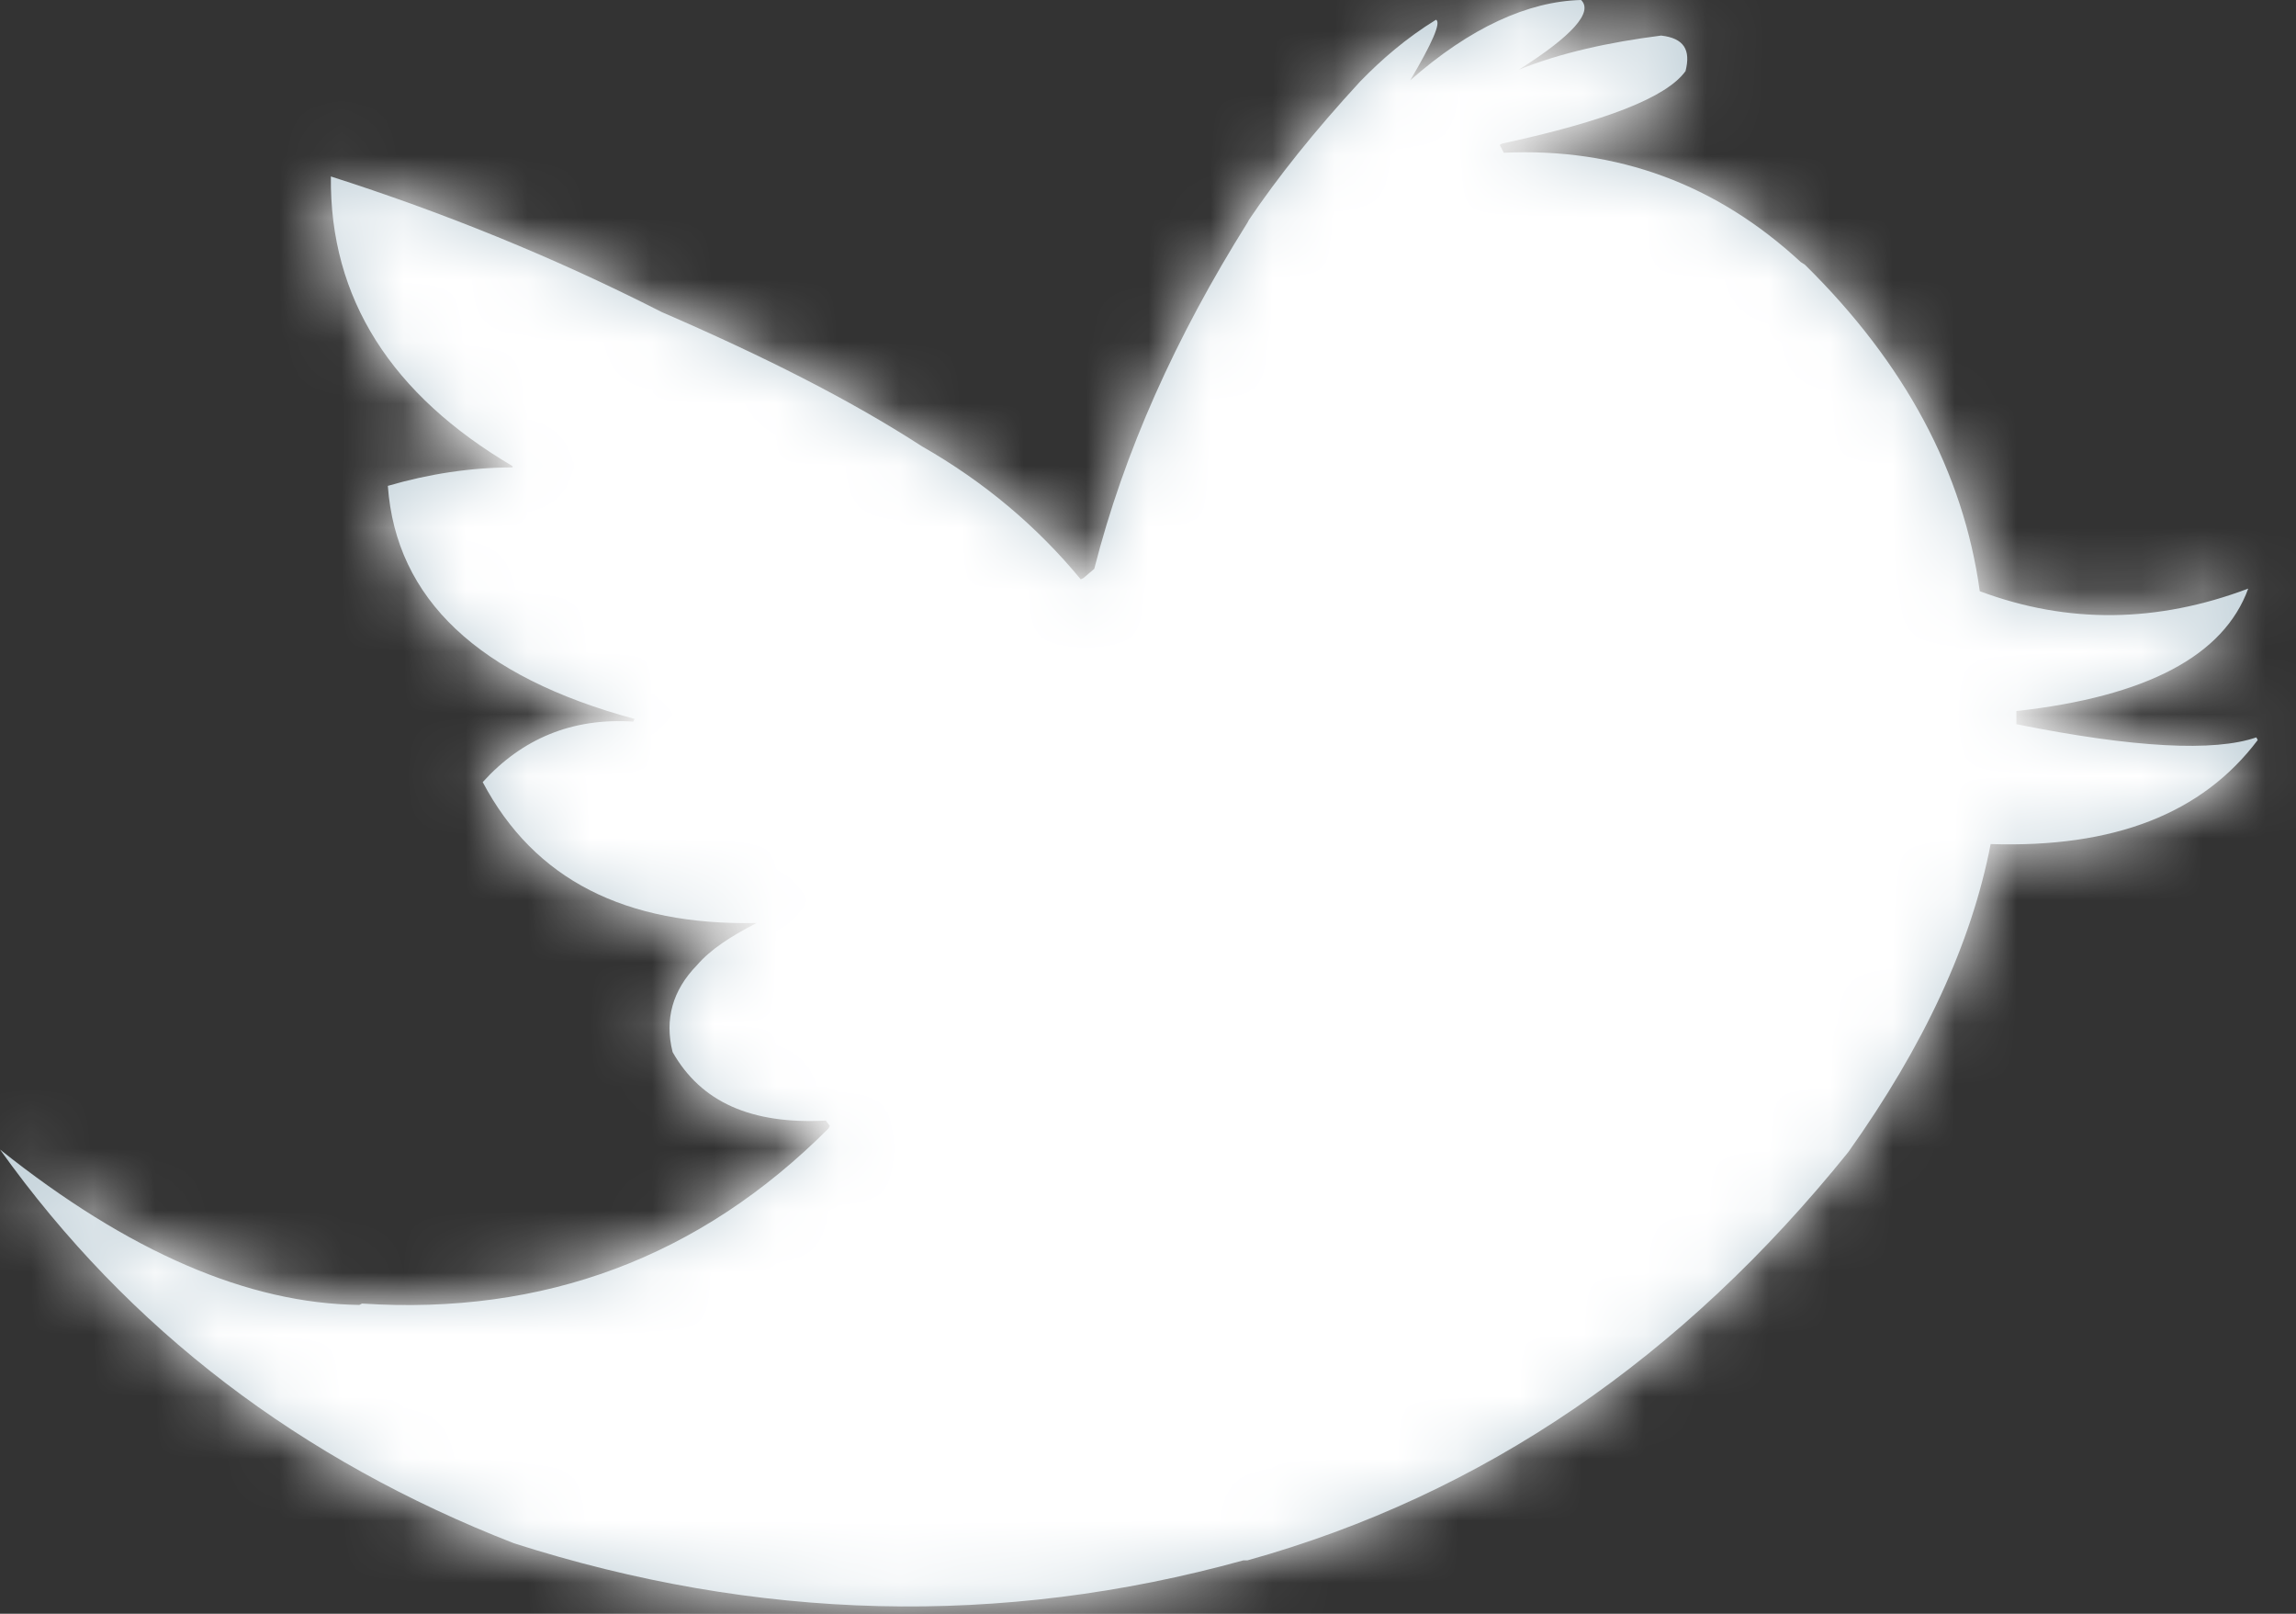 <?xml version="1.0" encoding="UTF-8"?>
<svg width="37px" height="26px" viewBox="0 0 37 26" version="1.1" xmlns="http://www.w3.org/2000/svg" xmlns:xlink="http://www.w3.org/1999/xlink">
    <rect x="0" y="0" width="37" height="26" fill="#333333" stroke="none"/>
    <!-- Generator: Sketch 53.1 (72631) - https://sketchapp.com -->
    <title>Twitter</title>
    <desc>Created with Sketch.</desc>
    <defs>
        <path d="M29.085,4.264 L29.019,4.222 C27.664,2.97 26.069,2.376 24.234,2.461 L24.168,2.334 L24.212,2.312 C25.873,1.952 26.856,1.57 27.162,1.146 C27.249,0.806 27.14,0.615 26.769,0.573 C25.938,0.679 25.151,0.849 24.474,1.124 C25.348,0.573 25.676,0.191 25.479,0 C24.627,0.021 23.687,0.446 22.726,1.294 C23.076,0.7 23.229,0.361 23.141,0.318 C22.66,0.615 22.267,0.955 21.917,1.315 C21.174,2.121 20.584,2.864 20.126,3.543 L20.104,3.585 C18.946,5.431 18.115,7.277 17.634,9.165 L17.46,9.313 L17.416,9.334 C16.717,8.486 15.864,7.765 14.859,7.192 C13.679,6.428 12.281,5.728 10.664,5.028 C8.916,4.137 7.124,3.416 5.332,2.843 C5.31,4.816 6.315,6.364 8.26,7.51 L8.26,7.531 C7.583,7.531 6.905,7.637 6.25,7.828 C6.381,9.653 7.714,10.904 10.227,11.583 L10.205,11.626 C9.221,11.562 8.413,11.901 7.779,12.601 C8.61,14.171 10.074,14.914 12.193,14.871 C11.778,15.084 11.45,15.296 11.232,15.55 C10.839,15.953 10.707,16.42 10.839,16.95 C11.297,17.757 12.106,18.117 13.308,18.054 L13.373,18.139 L13.351,18.181 C11.276,20.26 8.763,21.193 5.834,21.002 L5.791,21.024 C3.999,21.002 2.076,20.175 0,18.52 C2.076,21.427 4.851,23.527 8.282,24.864 C12.193,26.115 16.127,26.221 20.038,25.139 L20.104,25.139 C23.906,24.079 27.118,21.872 29.784,18.563 C31.008,16.844 31.773,15.19 32.079,13.599 C34.067,13.662 35.487,13.111 36.383,11.923 L36.361,11.88 C35.684,12.114 34.395,12.05 32.494,11.668 L32.494,11.456 C34.591,11.223 35.837,10.565 36.23,9.483 C34.766,10.035 33.324,10.056 31.904,9.525 C31.641,7.616 30.702,5.855 29.085,4.264" id="path-1"></path>
    </defs>
    <g id="Symbols" stroke="none" stroke-width="1" fill="none" fill-rule="evenodd">
        <g id="Footer" transform="translate(-213, -125)">
            <g id="Social-Media" transform="translate(213, 125)">
                <g id="Twitter">
                    <mask id="mask-2" fill="white">
                        <use xlink:href="#path-1"></use>
                    </mask>
                    <use id="Mask" fill="#C2D1D9" xlink:href="#path-1"></use>
                    <g id="↪🎨" mask="url(#mask-2)" fill="#FFFFFF">
                        <g transform="translate(-3.524, -6.842)" id="Atoms-/-Colors-/-Black">
                            <rect x="0" y="0" width="42.286" height="41.053"></rect>
                        </g>
                    </g>
                </g>
            </g>
        </g>
    </g>
</svg>